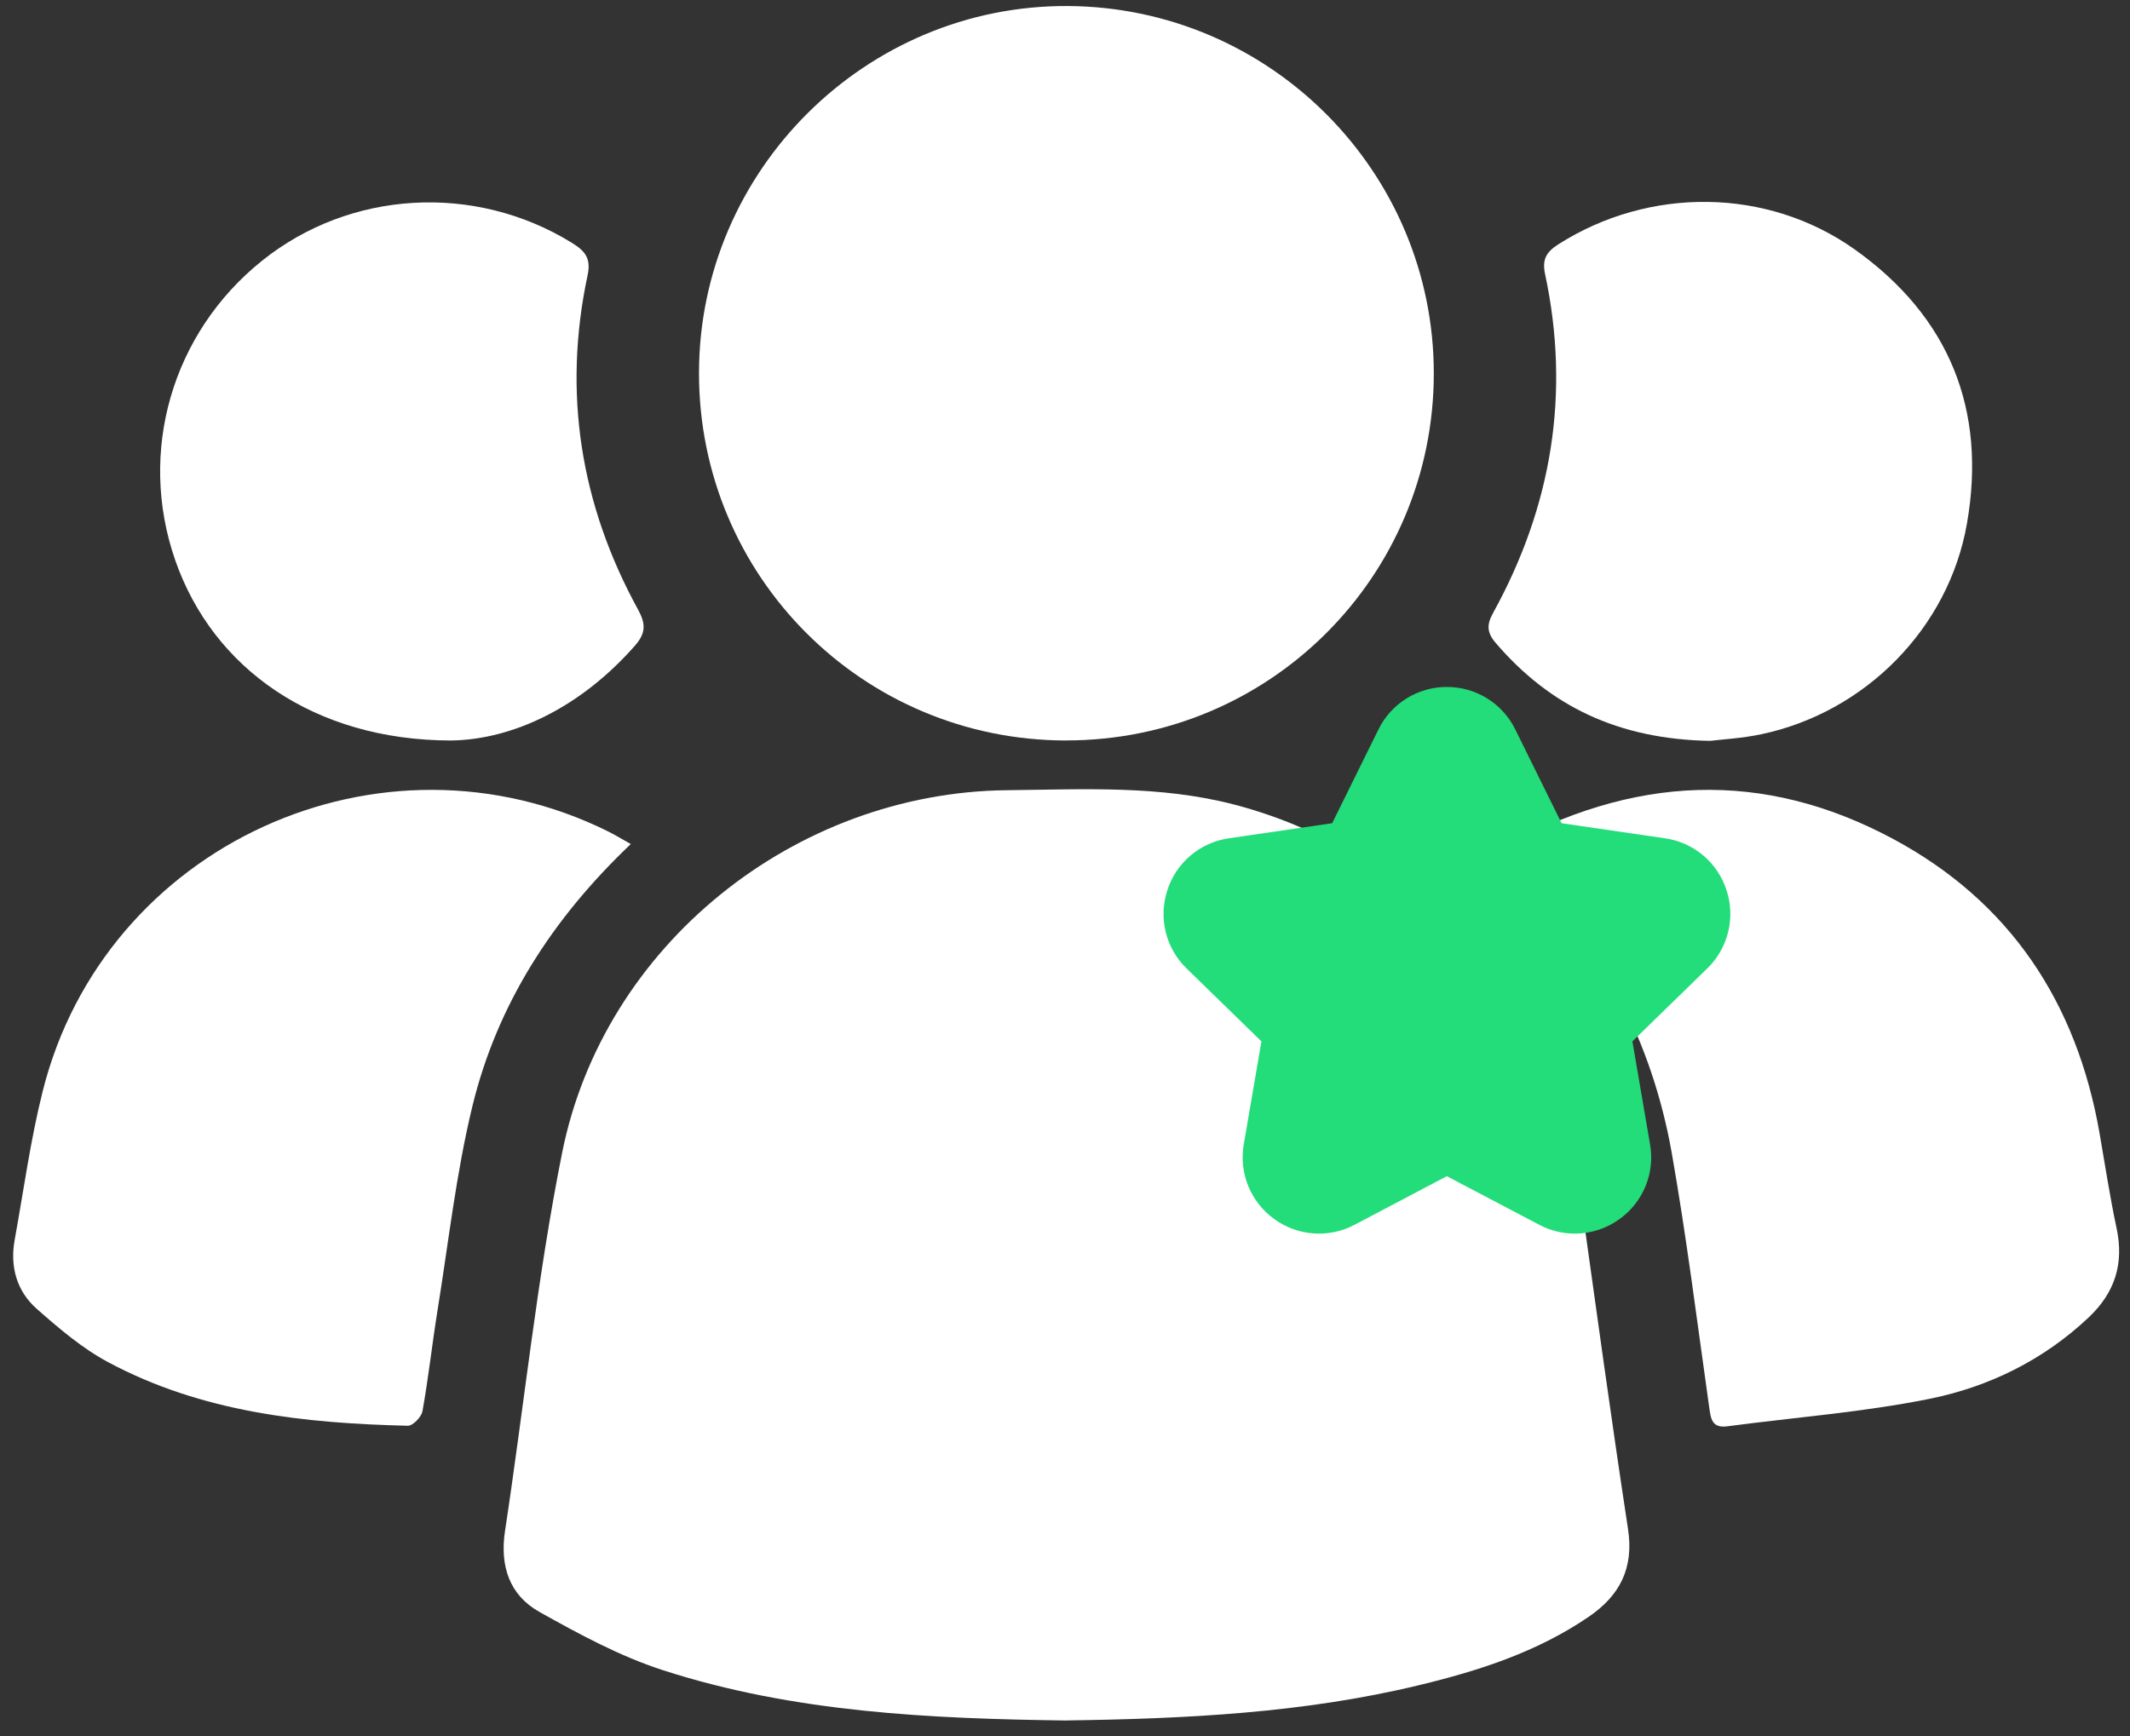 <svg width="130" height="106" viewBox="0 0 130 106" fill="none" xmlns="http://www.w3.org/2000/svg">
<rect x="0" y="0" width="130" height="106" fill="#333333" stroke="none"/>
<path d="M65.098 105.03C56.773 104.918 48.459 104.543 40.468 101.961C37.84 101.111 35.347 99.76 32.922 98.401C31.091 97.375 30.5 95.597 30.822 93.464C31.993 85.764 32.783 77.993 34.31 70.365C36.848 57.691 48.512 48.374 61.456 48.239C66.112 48.191 70.791 47.921 75.384 49.13C86.527 52.068 94.833 61.449 96.45 72.974C97.401 79.764 98.329 86.558 99.362 93.337C99.729 95.732 98.864 97.405 96.955 98.704C93.819 100.845 90.278 101.987 86.639 102.866C79.561 104.581 72.341 104.925 65.098 105.026V105.03Z" fill="white"/>
<path d="M65.069 45.203C52.653 45.196 42.647 35.172 42.662 22.756C42.677 10.403 52.836 0.301 65.173 0.368C77.507 0.439 87.505 10.471 87.509 22.786C87.512 35.194 77.488 45.207 65.069 45.2V45.203Z" fill="white"/>
<path d="M91.465 51.87C99.689 47.266 107.631 46.985 115.503 51.193C122.683 55.029 126.755 61.209 128.144 69.193C128.481 71.125 128.773 73.064 129.181 74.977C129.645 77.144 129.076 78.918 127.474 80.427C124.711 83.032 121.376 84.667 117.745 85.397C113.692 86.213 109.537 86.524 105.43 87.07C104.465 87.198 104.416 86.591 104.315 85.888C103.581 80.715 102.938 75.527 102.032 70.384C100.823 63.537 97.682 57.623 92.801 52.66C92.449 52.304 91.914 52.128 91.465 51.87Z" fill="white"/>
<path d="M38.499 51.526C33.723 56.066 30.347 61.303 28.834 67.52C27.835 71.63 27.371 75.871 26.693 80.06C26.368 82.085 26.147 84.129 25.784 86.15C25.72 86.502 25.196 87.041 24.897 87.037C18.556 86.887 12.297 86.21 6.593 83.151C5.013 82.306 3.602 81.097 2.247 79.903C1.019 78.821 0.6 77.323 0.896 75.688C1.446 72.659 1.858 69.594 2.606 66.614C6.372 51.582 23.246 43.867 37.137 50.766C37.548 50.972 37.941 51.215 38.499 51.526Z" fill="white"/>
<path d="M27.52 45.204C19.177 45.193 12.993 40.806 10.695 34.199C8.393 27.581 10.493 20.327 15.992 15.917C21.367 11.605 28.969 11.175 34.88 14.809C35.669 15.296 36.092 15.73 35.864 16.797C34.333 23.98 35.426 30.804 38.948 37.223C39.424 38.096 39.416 38.653 38.757 39.409C35.422 43.209 31.264 45.159 27.52 45.204Z" fill="white"/>
<path d="M104.371 45.226C98.775 45.132 94.594 43.114 91.277 39.237C90.738 38.604 90.734 38.125 91.135 37.403C94.717 30.901 95.855 24.006 94.298 16.718C94.107 15.823 94.391 15.37 95.118 14.91C100.631 11.399 107.852 11.421 113.212 15.236C118.965 19.334 121.267 25.009 120.047 31.971C118.928 38.353 113.845 43.481 107.504 44.821C106.325 45.072 105.104 45.136 104.374 45.226H104.371Z" fill="white"/>
<path d="M105.376 54.346C105.11 53.518 104.617 52.781 103.952 52.22C103.287 51.659 102.478 51.297 101.617 51.174L95.307 50.254L92.486 44.539C92.104 43.756 91.51 43.097 90.771 42.637C90.031 42.176 89.177 41.934 88.306 41.937C87.436 41.934 86.582 42.177 85.842 42.637C85.103 43.097 84.508 43.756 84.127 44.539L81.306 50.254L75.004 51.174C74.143 51.297 73.334 51.659 72.669 52.22C72.004 52.781 71.511 53.518 71.246 54.347C70.974 55.174 70.94 56.06 71.149 56.905C71.357 57.75 71.8 58.52 72.425 59.125L76.989 63.573L75.911 69.854C75.761 70.711 75.855 71.594 76.183 72.4C76.511 73.206 77.059 73.904 77.765 74.413C78.468 74.927 79.301 75.234 80.169 75.296C81.037 75.359 81.906 75.176 82.674 74.768L88.303 71.802L93.944 74.768C94.614 75.122 95.36 75.307 96.118 75.308C97.102 75.307 98.059 74.994 98.853 74.413C99.559 73.904 100.108 73.207 100.436 72.401C100.764 71.594 100.858 70.712 100.707 69.855L99.63 63.572L104.194 59.125C104.82 58.52 105.263 57.751 105.472 56.905C105.681 56.06 105.648 55.173 105.376 54.346Z" fill="#22DD7A"/>
</svg>
